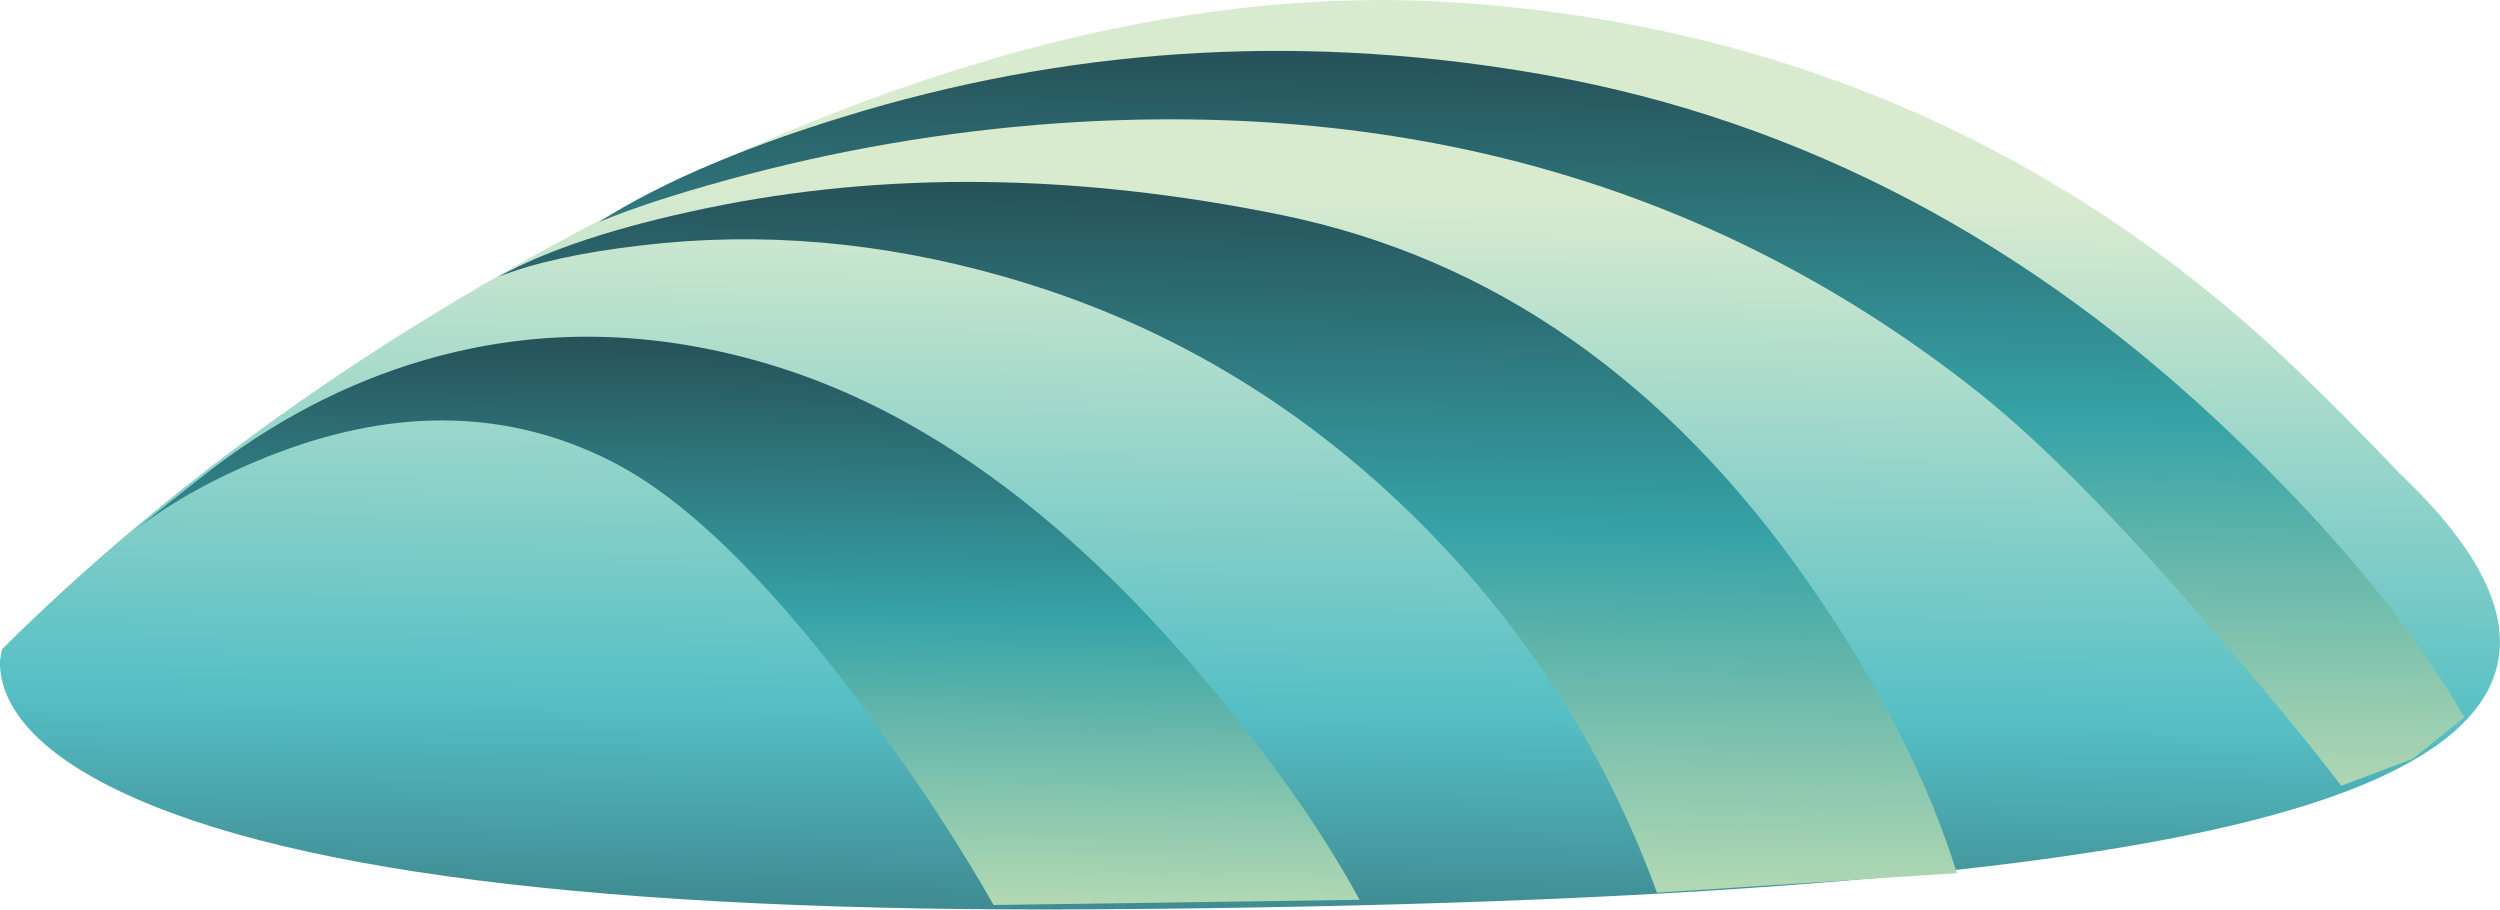<?xml version="1.0" encoding="iso-8859-1"?>
<!-- Generator: Adobe Illustrator 15.1.0, SVG Export Plug-In . SVG Version: 6.00 Build 0)  -->
<!DOCTYPE svg PUBLIC "-//W3C//DTD SVG 1.1//EN" "http://www.w3.org/Graphics/SVG/1.1/DTD/svg11.dtd">
<svg version="1.1" id="Layer_3" xmlns="http://www.w3.org/2000/svg" xmlns:xlink="http://www.w3.org/1999/xlink" x="0px" y="0px"
	 width="526.1px" height="191.4px" viewBox="0 0 526.1 191.4" style="enable-background:new 0 0 526.1 191.4;" xml:space="preserve"
	>
<symbol  id="flash0.ai_x5F_0_x2F_Layer_3_x2F__x3C_Path_x3E_" viewBox="0.8 -59.8 128.9 59.797">
	<g id="Layer_1_4_">
		<linearGradient id="SVGID_1_" gradientUnits="userSpaceOnUse" x1="65.822" y1="-0.872" x2="64.897" y2="-63.847">
			<stop  offset="0.008" style="stop-color:#27545B"/>
			<stop  offset="0.447" style="stop-color:#36A3A7"/>
			<stop  offset="1" style="stop-color:#C6E1B5"/>
		</linearGradient>
		<path style="fill-rule:evenodd;clip-rule:evenodd;fill:url(#SVGID_1_);" d="M129.7-59.25L91.2-59.8
			c-3.5,6.167-7.8,12.733-12.9,19.7c-10.233,13.967-19.35,22.967-27.35,27C40.283-7.7,28.6-7.4,15.9-12.2
			c-5.973-2.283-11.006-5.016-15.1-8.2c1.909,1.554,4.292,3.454,7.15,5.7c7.333,5.767,15.133,9.85,23.4,12.25
			C43.283,1.017,55.567,0.8,68.2-3.1c15.533-4.8,30.433-15.6,44.7-32.4C120.067-43.9,125.667-51.817,129.7-59.25z"/>
	</g>
</symbol>
<symbol  id="flash0.ai_x5F_0_x2F_Layer_3_x2F__x3C_Path_x3E__x5F_1" viewBox="0 -74.75 153.45 74.785">
	<g id="Layer_1_3_">
		<linearGradient id="SVGID_2_" gradientUnits="userSpaceOnUse" x1="77.325" y1="-1" x2="76.15" y2="-80.001">
			<stop  offset="0.008" style="stop-color:#27545B"/>
			<stop  offset="0.447" style="stop-color:#36A3A7"/>
			<stop  offset="1" style="stop-color:#C6E1B5"/>
		</linearGradient>
		<path style="fill-rule:evenodd;clip-rule:evenodd;fill:url(#SVGID_2_);" d="M153.45-72.7l-31.55-2.05
			c-5.367,14.667-13.633,27.6-24.8,38.8c-12.533,12.567-27.15,21.233-43.85,26C40.317-6.25,27.567-5.15,15-6.65
			C8.7-7.383,3.7-8.483,0-9.95c5.1,2.833,12.367,5.233,21.8,7.2c18.833,3.933,39.034,3.7,60.6-0.7
			c22.133-4.533,40.617-17.433,55.45-38.7C145.25-52.783,150.45-62.967,153.45-72.7z"/>
	</g>
</symbol>
<symbol  id="flash0.ai_x5F_0_x2F_Layer_3_x2F__x3C_Path_x3E__x5F_2" viewBox="0 -77.3 196.3 77.32">
	<g id="Layer_1_2_">
		<linearGradient id="SVGID_3_" gradientUnits="userSpaceOnUse" x1="98.79" y1="-1.076" x2="97.565" y2="-83.326">
			<stop  offset="0.008" style="stop-color:#27545B"/>
			<stop  offset="0.447" style="stop-color:#36A3A7"/>
			<stop  offset="1" style="stop-color:#C6E1B5"/>
		</linearGradient>
		<path style="fill-rule:evenodd;clip-rule:evenodd;fill:url(#SVGID_3_);" d="M190.9-74.45l-7.55-2.85
			c-3.667,4.767-8.017,10.05-13.05,15.85c-10,11.633-18.3,20.083-24.9,25.35C118.267-14.5,85.883-5,48.25-7.6
			c-11.733-0.833-23.3-2.816-34.7-5.95C7.85-15.117,3.333-16.6,0-18c6.8,4.333,16.067,8.233,27.8,11.7
			c23.434,6.9,47.434,8.15,72,3.75c26.8-4.8,50.917-17.5,72.35-38.1c10.733-10.3,18.783-20.117,24.15-29.45L190.9-74.45z"/>
	</g>
</symbol>
<g>
	
		<linearGradient id="SVGID_4_" gradientUnits="userSpaceOnUse" x1="132.244" y1="19.925" x2="130.769" y2="119.175" gradientTransform="matrix(2 0 0 2 0 0.05)">
		<stop  offset="0" style="stop-color:#D9EBCF"/>
		<stop  offset="0.553" style="stop-color:#55BFC5"/>
		<stop  offset="0.992" style="stop-color:#27545B"/>
	</linearGradient>
	<path style="fill-rule:evenodd;clip-rule:evenodd;fill:url(#SVGID_4_);" d="M446.2,47.649c13.267,9,26,19.4,38.2,31.2
		c6.466,6.2,13.3,13.101,20.5,20.7c35.199,33.267,26.533,57.2-26,71.8c-45,12.533-127.534,19.2-247.601,20
		c-104.8,0.733-174.733-8.166-209.8-26.7c-10.934-5.8-17.733-12.199-20.4-19.199c-0.8-2.2-1.166-4.334-1.1-6.4l0.4-2.4
		C35.8,101.45,78.767,70.816,129.3,44.75c64.867-33.4,124.533-48.101,179-44.101C359.7,4.383,405.667,20.05,446.2,47.649z"/>
	
		<use xlink:href="#flash0.ai_x5F_0_x2F_Layer_3_x2F__x3C_Path_x3E__x5F_2"  width="196.3" height="77.32" y="-77.3" transform="matrix(2 0 0 -2 126 10.75)" style="overflow:visible;opacity:0.449;enable-background:new    ;"/>
	
		<use xlink:href="#flash0.ai_x5F_0_x2F_Layer_3_x2F__x3C_Path_x3E__x5F_1"  width="153.45" height="74.785" y="-74.75" transform="matrix(2 0 0 -2 104.9 38.35)" style="overflow:visible;opacity:0.449;enable-background:new    ;"/>
	
		<use xlink:href="#flash0.ai_x5F_0_x2F_Layer_3_x2F__x3C_Path_x3E_"  width="128.9" height="59.797" x="0.8" y="-59.8" transform="matrix(2 0 0 -2 26.7 70.85)" style="overflow:visible;opacity:0.449;enable-background:new    ;"/>
</g>
</svg>
